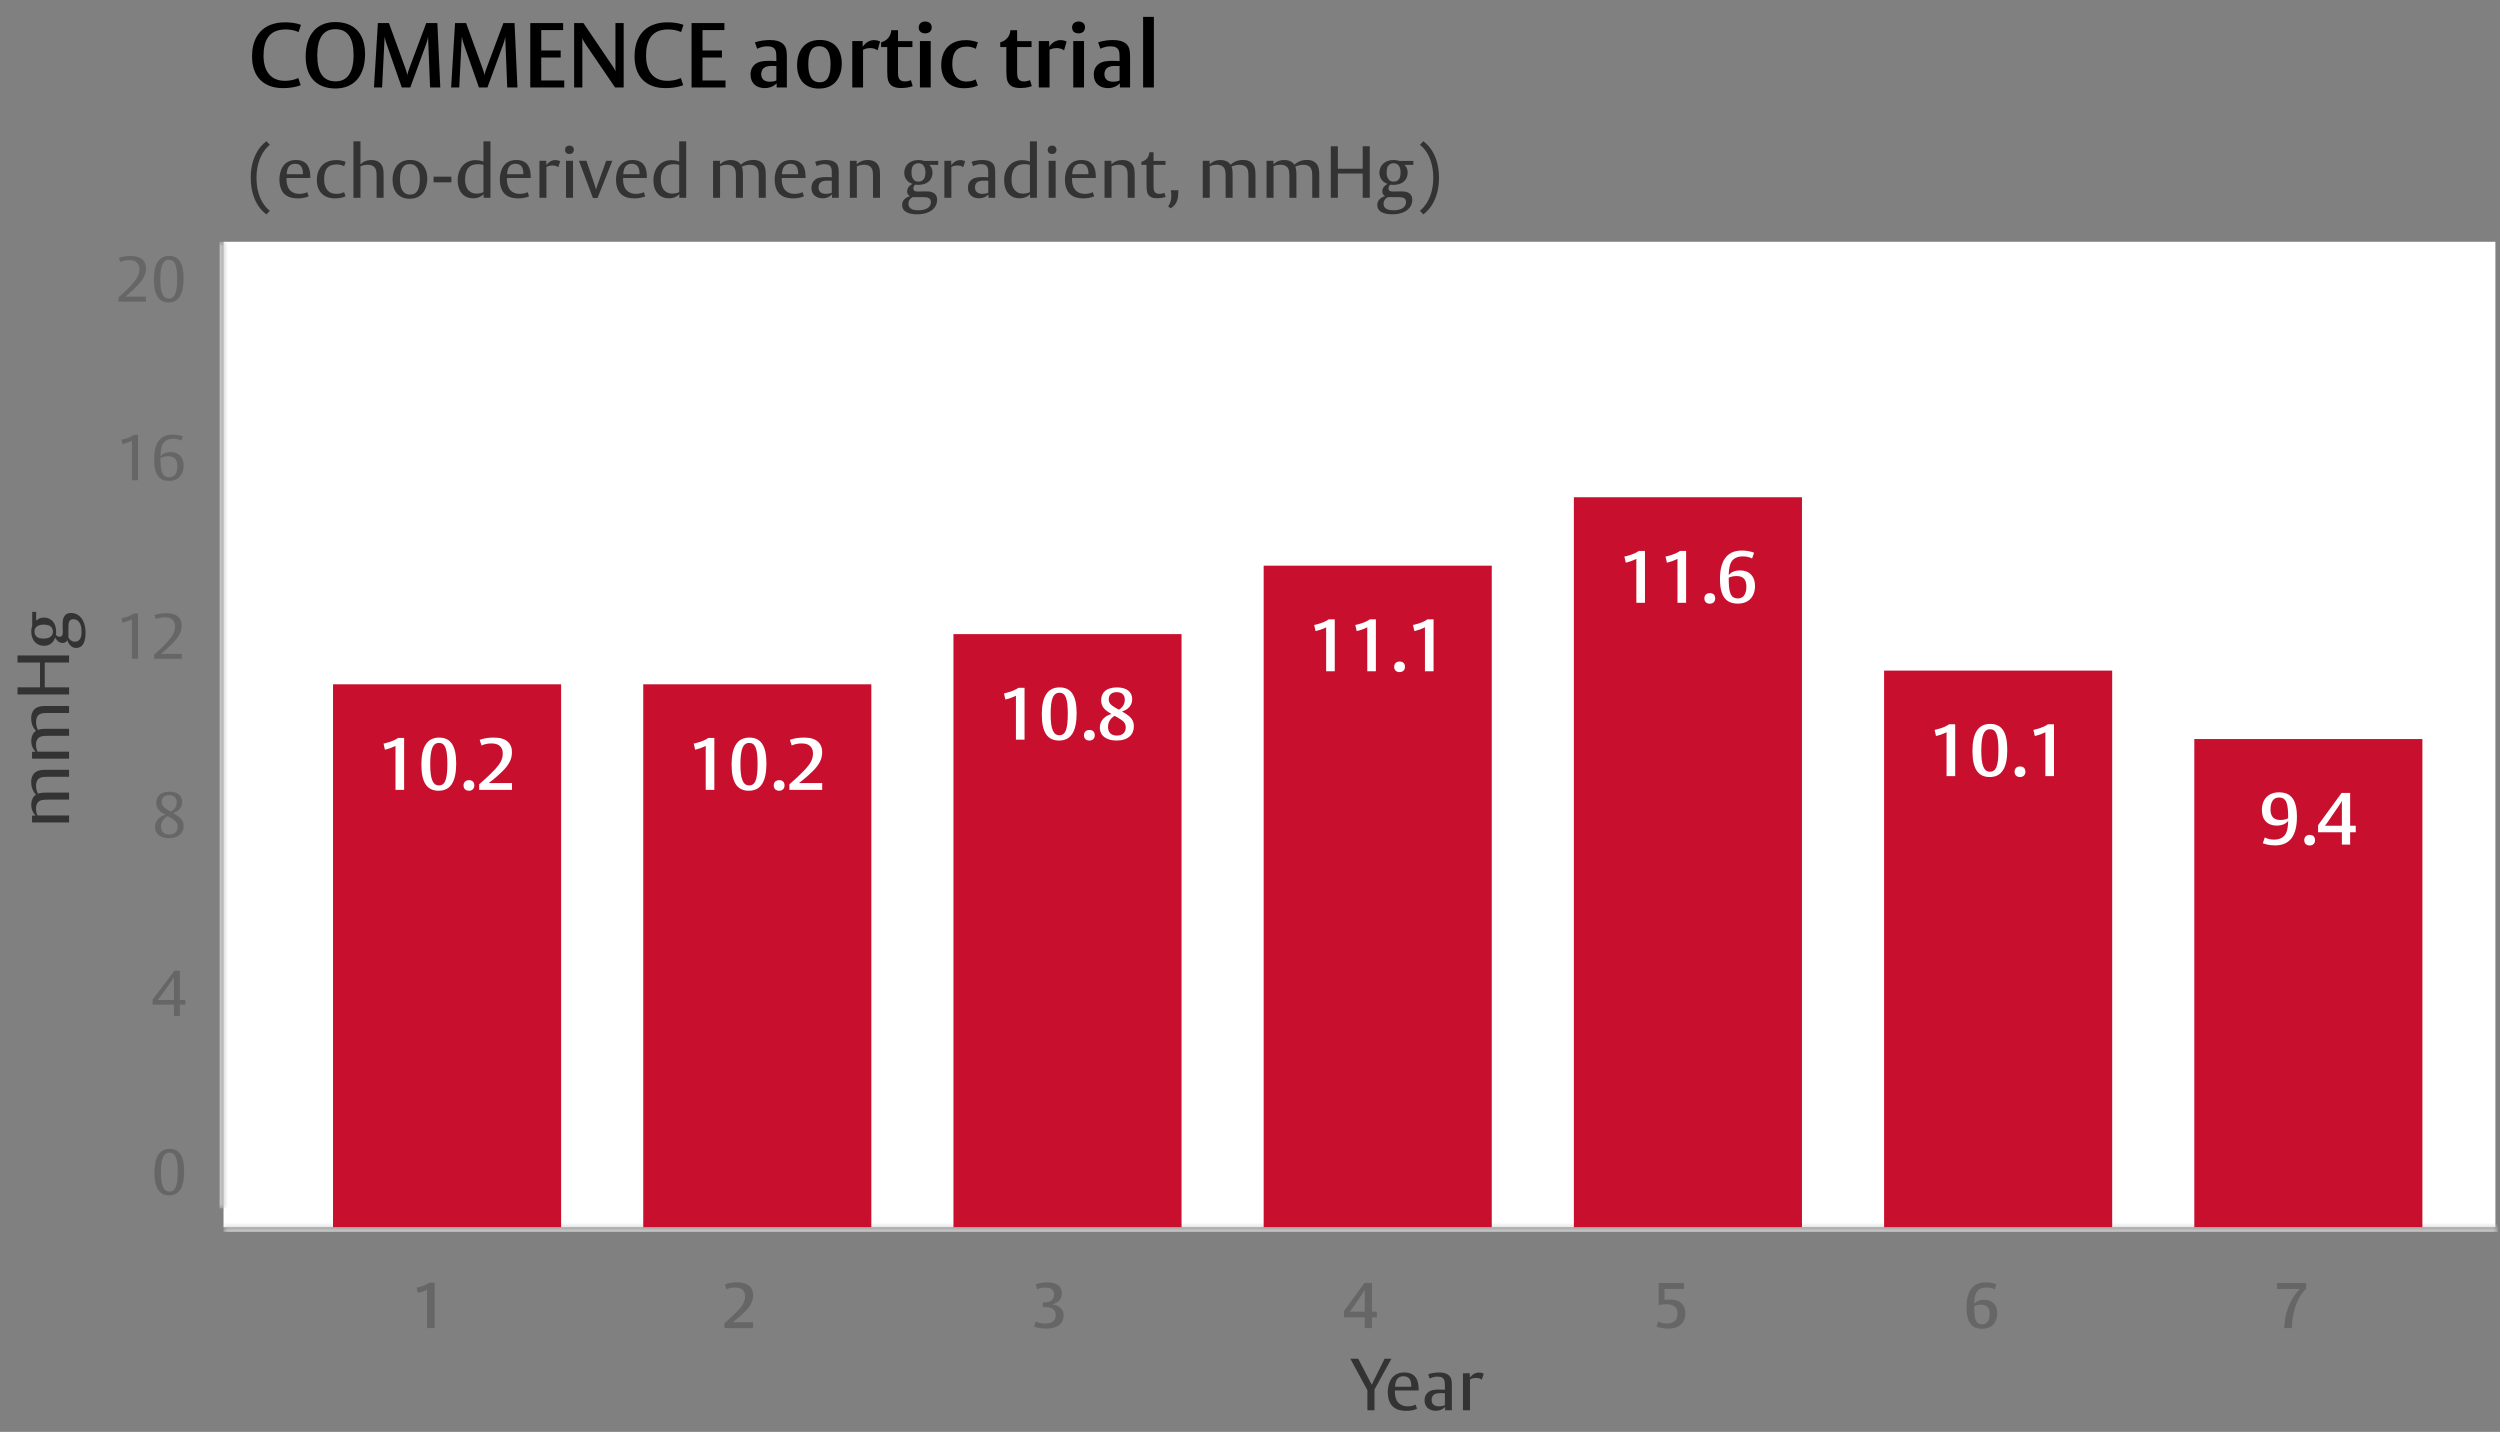 <svg width="543" height="311" viewBox="0 0 543 311" fill="none" xmlns="http://www.w3.org/2000/svg">
<rect x="0" y="0" width="543" height="311" fill="#808080" stroke="none"/>
<rect x="48.552" y="52.516" width="493.448" height="214.026" fill="white"/>
<path d="M302.22 295.12L298.542 301.794V306.312H297.004V301.969L293.294 295.12H295.006L297.939 300.764L300.73 295.12H302.22ZM308.132 302.016H302.964C302.964 302.032 302.964 302.238 302.964 302.238C302.964 305.076 304.771 305.456 305.754 305.456C306.864 305.456 307.466 305.076 307.466 305.076L307.783 305.98C307.783 305.98 306.975 306.439 305.421 306.439C303.725 306.439 301.426 305.9 301.426 302.302C301.426 300.859 301.997 298.1 304.993 298.1C306.325 298.1 307.117 298.576 307.593 299.337C307.989 299.971 308.132 300.827 308.132 301.762V301.889V302.016ZM306.531 301.192V301.001C306.531 299.638 305.992 298.925 304.834 298.925C303.994 298.925 303.423 299.321 303.17 300.145C303.011 300.653 303.011 301.16 303.011 301.192H306.531ZM315.341 306.312H313.882V305.567C313.882 305.567 313.184 306.423 311.853 306.423C310.362 306.423 309.411 305.536 309.411 304.156C309.411 303.332 309.728 302.714 310.283 302.317C310.87 301.889 311.694 301.81 312.661 301.81C313.216 301.81 313.834 301.858 313.834 301.858V301.271C313.834 300.78 313.834 300.225 313.739 299.908C313.549 299.21 312.978 299.004 312.217 299.004C311.219 299.004 310.553 299.448 310.553 299.448L310.204 298.497C310.204 298.497 311.092 298.1 312.614 298.1C314.786 298.1 315.119 299.258 315.23 299.622C315.372 300.098 315.341 301.334 315.341 301.651V306.312ZM313.834 305.203V302.603C313.834 302.603 313.644 302.587 312.931 302.587C312.344 302.587 311.884 302.65 311.567 302.841C311.076 303.126 310.949 303.617 310.949 304.061C310.949 305.139 311.758 305.456 312.566 305.456C313.359 305.456 313.834 305.203 313.834 305.203ZM322.273 298.37L321.845 299.67C321.608 299.495 321.259 299.289 320.593 299.289C319.832 299.289 319.277 299.606 319.277 299.606V306.312H317.755V298.275H319.245V299.226C319.245 299.226 319.975 298.116 321.18 298.116C321.75 298.116 322.052 298.275 322.273 298.37Z" fill="#333333"/>
<mask id="path-3-inside-1_76_14551" fill="white">
<path d="M24.771 52.516H48.698V262.464H24.771V52.516Z"/>
</mask>
<path d="M47.708 52.516V262.464H49.689V52.516H47.708Z" fill="#CCCCCC" mask="url(#path-3-inside-1_76_14551)"/>
<path d="M31.709 65.516H25.73V64.628C25.73 64.628 27.755 62.838 28.824 61.59C29.698 60.563 30.266 59.731 30.266 58.469C30.266 57.928 30.141 56.499 28.047 56.499C26.826 56.499 26.119 56.915 26.119 56.915L25.813 56.027C25.813 56.027 26.701 55.597 28.421 55.597C30.779 55.597 31.709 56.762 31.709 58.302C31.709 59.689 31.113 60.744 29.642 62.242C28.38 63.518 27.214 64.434 27.214 64.434H31.709V65.516ZM39.874 60.452C39.874 63.976 38.792 65.682 36.614 65.682C34.478 65.682 33.423 64.045 33.423 60.73C33.423 57.303 34.547 55.583 36.739 55.583C38.847 55.583 39.874 57.178 39.874 60.452ZM38.473 60.549C38.473 57.567 37.946 56.416 36.683 56.416C35.421 56.416 34.825 57.692 34.825 60.674C34.825 63.601 35.421 64.864 36.669 64.864C37.932 64.864 38.473 63.671 38.473 60.549Z" fill="#666666"/>
<path d="M29.975 104.305H28.643V95.733C28.643 95.733 28.241 95.941 27.631 96.162C27.214 96.315 26.618 96.468 26.618 96.468L26.396 95.511C26.396 95.511 26.673 95.483 27.561 95.192C28.491 94.886 29.073 94.456 29.073 94.456H29.975V104.305ZM39.888 101.115C39.888 103.126 38.723 104.458 36.739 104.458C34.7 104.458 33.479 103.251 33.479 99.797C33.479 96.593 34.547 94.387 37.502 94.387C38.889 94.387 39.708 94.789 39.708 94.789L39.388 95.705C39.388 95.705 38.75 95.289 37.627 95.289C36.087 95.289 35.352 96.107 35.074 97.203C34.852 98.077 34.866 99.117 34.866 99.117C34.866 99.117 35.449 98.188 37.072 98.188C38.82 98.188 39.888 99.284 39.888 101.115ZM38.528 101.24C38.528 99.825 37.89 99.09 36.489 99.09C35.477 99.09 34.866 99.464 34.866 99.464V99.547C34.866 102.086 35.088 103.667 36.767 103.667C38.528 103.667 38.528 101.628 38.528 101.24Z" fill="#666666"/>
<path d="M29.975 143.095H28.643V134.522C28.643 134.522 28.241 134.73 27.631 134.952C27.214 135.105 26.618 135.258 26.618 135.258L26.396 134.3C26.396 134.3 26.673 134.273 27.561 133.981C28.491 133.676 29.073 133.246 29.073 133.246H29.975V143.095ZM39.458 143.095H33.479V142.207C33.479 142.207 35.504 140.418 36.572 139.169C37.446 138.143 38.015 137.311 38.015 136.048C38.015 135.507 37.89 134.078 35.796 134.078C34.575 134.078 33.867 134.495 33.867 134.495L33.562 133.607C33.562 133.607 34.45 133.177 36.17 133.177C38.528 133.177 39.458 134.342 39.458 135.882C39.458 137.269 38.861 138.323 37.391 139.821C36.129 141.098 34.963 142.013 34.963 142.013H39.458V143.095Z" fill="#666666"/>
<path d="M39.875 179.43C39.875 180.886 38.848 182.051 36.698 182.051C35.033 182.051 33.674 181.275 33.674 179.61C33.674 178.667 34.159 177.945 34.756 177.515C35.339 177.099 35.935 176.974 35.935 176.974L35.533 176.738C34.451 176.1 33.938 175.435 33.938 174.366C33.938 173.035 34.784 171.953 36.823 171.953C38.515 171.953 39.569 172.785 39.569 174.172C39.569 174.963 39.251 175.615 38.64 176.073C38.196 176.406 37.6 176.586 37.6 176.586L38.155 176.933C39.348 177.668 39.875 178.278 39.875 179.43ZM38.39 174.242C38.39 173.187 37.641 172.716 36.767 172.716C35.935 172.716 35.13 173.076 35.13 174.172C35.13 174.894 35.491 175.324 36.351 175.851L37.1 176.308C37.1 176.308 37.53 176.045 37.849 175.698C38.196 175.324 38.39 174.88 38.39 174.242ZM38.585 179.568C38.585 178.792 38.182 178.292 37.239 177.737L36.421 177.252C36.421 177.252 35.824 177.571 35.45 178.084C35.172 178.459 34.978 178.916 34.978 179.568C34.978 180.664 35.699 181.275 36.781 181.275C37.697 181.275 38.585 180.845 38.585 179.568Z" fill="#666666"/>
<path d="M40.249 218.219H39.07V220.675H37.78V218.219H33.161V217.096L37.891 210.84H39.07V217.193H40.249V218.219ZM37.78 217.193V212.268C37.78 212.268 37.724 212.435 37.211 213.142L34.77 216.541C34.478 216.943 34.243 217.193 34.243 217.193H37.78Z" fill="#666666"/>
<path d="M39.999 254.401C39.999 257.925 38.917 259.631 36.74 259.631C34.603 259.631 33.549 257.994 33.549 254.679C33.549 251.252 34.673 249.532 36.864 249.532C38.973 249.532 39.999 251.127 39.999 254.401ZM38.599 254.498C38.599 251.516 38.071 250.364 36.809 250.364C35.547 250.364 34.95 251.641 34.95 254.623C34.95 257.55 35.547 258.812 36.795 258.812C38.057 258.812 38.599 257.619 38.599 254.498Z" fill="#666666"/>
<mask id="path-11-inside-2_76_14551" fill="white">
<path d="M48.552 266.541H542.512V291.468H48.552V266.541Z"/>
</mask>
<path d="M48.552 267.532H542.512V265.55H48.552V267.532Z" fill="#CCCCCC" mask="url(#path-11-inside-2_76_14551)"/>
<path d="M94.402 288.468H92.765V280.117C92.765 280.117 92.404 280.311 91.766 280.547C91.336 280.7 90.753 280.838 90.753 280.838L90.49 279.673C90.49 279.673 90.878 279.618 91.697 279.354C92.709 279.021 93.25 278.605 93.25 278.605H94.402V288.468Z" fill="#666666"/>
<path d="M163.573 288.468H157.345V287.413C157.345 287.413 159.287 285.749 160.355 284.57C161.326 283.502 161.826 282.697 161.826 281.546C161.826 280.977 161.673 279.645 159.661 279.645C158.51 279.645 157.789 280.047 157.789 280.047L157.442 278.979C157.442 278.979 158.357 278.535 160.189 278.535C162.547 278.535 163.573 279.687 163.573 281.296C163.573 282.614 163.046 283.71 161.59 285.111C160.313 286.345 159.148 287.178 159.148 287.178H163.573V288.468Z" fill="#666666"/>
<path d="M231.011 285.707C231.011 287.816 229.166 288.579 227.335 288.579C225.476 288.579 224.602 288.121 224.602 288.121L224.977 287.039C224.977 287.039 225.698 287.469 227.016 287.469C228.542 287.469 229.305 286.845 229.305 285.666C229.305 284.334 228.417 283.89 226.725 283.89H226.503V282.891C226.503 282.891 227.141 282.919 227.71 282.766C228.348 282.586 228.944 282.156 228.944 281.171C228.944 280.186 228.362 279.659 227.044 279.659C225.976 279.659 225.296 280.047 225.296 280.047L224.935 278.979C224.935 278.979 225.865 278.535 227.529 278.535C229.541 278.535 230.65 279.409 230.65 280.908C230.65 282.517 229.305 283.113 228.528 283.349C229.499 283.391 231.011 283.945 231.011 285.707Z" fill="#666666"/>
<path d="M299.059 286.123H297.991V288.468H296.423V286.123H291.901V284.778L296.368 278.646H297.991V284.889H299.059V286.123ZM296.423 284.889V280.158C296.423 280.158 296.368 280.339 295.855 281.088L293.663 284.278C293.455 284.584 293.191 284.889 293.191 284.889H296.423Z" fill="#666666"/>
<path d="M366.067 285.277C366.067 287.205 364.777 288.579 362.377 288.579C360.74 288.579 359.797 288.121 359.797 288.121L360.157 287.039C360.157 287.039 360.906 287.469 362.113 287.469C363.611 287.469 364.361 286.623 364.361 285.36C364.361 284.029 363.667 283.28 361.975 283.28C360.948 283.28 360.268 283.474 360.268 283.474V278.674H365.748V279.964H361.531V282.364C361.531 282.364 362.002 282.267 362.765 282.267C365.054 282.267 366.067 283.529 366.067 285.277Z" fill="#666666"/>
<path d="M433.796 285.249C433.796 287.303 432.589 288.62 430.536 288.62C428.358 288.62 427.137 287.358 427.137 283.945C427.137 280.672 428.316 278.535 431.285 278.535C432.755 278.535 433.615 278.952 433.615 278.952L433.241 280.047C433.241 280.047 432.603 279.645 431.493 279.645C430.009 279.645 429.246 280.353 428.982 281.518C428.802 282.295 428.802 283.21 428.802 283.21C428.802 283.21 429.371 282.309 430.938 282.309C432.714 282.309 433.796 283.418 433.796 285.249ZM432.159 285.388C432.159 284.07 431.576 283.377 430.272 283.377C429.343 283.377 428.802 283.696 428.802 283.696V283.793C428.802 286.29 429.038 287.635 430.536 287.635C432.076 287.635 432.159 285.929 432.159 285.388Z" fill="#666666"/>
<path d="M500.9 279.839C500.9 279.839 499.902 280.852 499.194 282.239C497.738 285.097 497.807 288.468 497.807 288.468H496.115C496.115 288.468 496.212 286.484 496.697 284.861C497.696 281.56 499.541 279.978 499.541 279.978H494.575V278.674H500.9V279.839Z" fill="#666666"/>
<rect width="49.543" height="117.912" transform="translate(72.333 148.629)" fill="#C8102E"/>
<path d="M87.774 171.556H85.904V162.012C85.904 162.012 85.491 162.234 84.762 162.503C84.271 162.678 83.605 162.836 83.605 162.836L83.304 161.504C83.304 161.504 83.748 161.441 84.683 161.14C85.84 160.759 86.459 160.284 86.459 160.284H87.774V171.556ZM99.086 165.817C99.086 169.843 97.833 171.746 95.265 171.746C92.728 171.746 91.523 169.923 91.523 166.07C91.523 162.139 92.808 160.204 95.392 160.204C97.897 160.204 99.086 161.996 99.086 165.817ZM97.167 165.896C97.167 162.582 96.66 161.362 95.344 161.362C94.028 161.362 93.442 162.678 93.442 166.007C93.442 169.273 94.028 170.589 95.328 170.589C96.644 170.589 97.167 169.368 97.167 165.896ZM103.025 170.589C103.025 171.318 102.549 171.746 101.852 171.746C101.154 171.746 100.679 171.318 100.679 170.604C100.679 169.859 101.17 169.447 101.883 169.447C102.581 169.447 103.025 169.875 103.025 170.589ZM111.199 171.556H104.08V170.351C104.08 170.351 106.3 168.448 107.52 167.101C108.63 165.88 109.201 164.961 109.201 163.645C109.201 162.995 109.027 161.473 106.728 161.473C105.412 161.473 104.587 161.932 104.587 161.932L104.191 160.712C104.191 160.712 105.238 160.204 107.33 160.204C110.025 160.204 111.199 161.52 111.199 163.359C111.199 164.865 110.596 166.118 108.931 167.719C107.473 169.13 106.141 170.081 106.141 170.081H111.199V171.556Z" fill="white"/>
<rect width="49.543" height="117.912" transform="translate(139.711 148.629)" fill="#C8102E"/>
<path d="M155.153 171.556H153.282V162.012C153.282 162.012 152.87 162.234 152.141 162.503C151.649 162.678 150.983 162.836 150.983 162.836L150.682 161.504C150.682 161.504 151.126 161.441 152.061 161.14C153.219 160.759 153.837 160.284 153.837 160.284H155.153V171.556ZM166.464 165.817C166.464 169.843 165.212 171.746 162.643 171.746C160.107 171.746 158.902 169.923 158.902 166.07C158.902 162.139 160.186 160.204 162.77 160.204C165.275 160.204 166.464 161.996 166.464 165.817ZM164.546 165.896C164.546 162.582 164.038 161.362 162.723 161.362C161.407 161.362 160.82 162.678 160.82 166.007C160.82 169.273 161.407 170.589 162.707 170.589C164.023 170.589 164.546 169.368 164.546 165.896ZM170.403 170.589C170.403 171.318 169.928 171.746 169.23 171.746C168.533 171.746 168.057 171.318 168.057 170.604C168.057 169.859 168.548 169.447 169.262 169.447C169.959 169.447 170.403 169.875 170.403 170.589ZM178.577 171.556H171.459V170.351C171.459 170.351 173.678 168.448 174.899 167.101C176.009 165.88 176.579 164.961 176.579 163.645C176.579 162.995 176.405 161.473 174.106 161.473C172.79 161.473 171.966 161.932 171.966 161.932L171.57 160.712C171.57 160.712 172.616 160.204 174.709 160.204C177.404 160.204 178.577 161.52 178.577 163.359C178.577 164.865 177.974 166.118 176.31 167.719C174.851 169.13 173.52 170.081 173.52 170.081H178.577V171.556Z" fill="white"/>
<rect width="49.543" height="128.812" transform="translate(207.09 137.729)" fill="#C8102E"/>
<path d="M222.531 160.656H220.66V151.112C220.66 151.112 220.248 151.334 219.519 151.604C219.028 151.778 218.362 151.937 218.362 151.937L218.06 150.605C218.06 150.605 218.504 150.542 219.44 150.24C220.597 149.86 221.215 149.384 221.215 149.384H222.531V160.656ZM233.842 154.917C233.842 158.944 232.59 160.846 230.022 160.846C227.485 160.846 226.28 159.023 226.28 155.171C226.28 151.239 227.564 149.305 230.149 149.305C232.653 149.305 233.842 151.096 233.842 154.917ZM231.924 154.996C231.924 151.683 231.417 150.462 230.101 150.462C228.785 150.462 228.199 151.778 228.199 155.107C228.199 158.373 228.785 159.689 230.085 159.689C231.401 159.689 231.924 158.468 231.924 154.996ZM237.782 159.689C237.782 160.418 237.306 160.846 236.609 160.846C235.911 160.846 235.435 160.418 235.435 159.705C235.435 158.96 235.927 158.548 236.64 158.548C237.338 158.548 237.782 158.976 237.782 159.689ZM246.272 157.755C246.272 159.546 245.036 160.846 242.515 160.846C240.438 160.846 238.885 159.911 238.885 158.025C238.885 156.931 239.455 156.154 240.121 155.678C240.771 155.218 241.437 155.092 241.437 155.092L240.961 154.806C239.772 154.093 239.17 153.3 239.17 152.095C239.17 150.478 240.248 149.305 242.594 149.305C244.703 149.305 245.908 150.256 245.908 151.857C245.908 152.761 245.511 153.475 244.861 153.966C244.354 154.346 243.704 154.521 243.704 154.521L244.322 154.901C245.638 155.71 246.272 156.439 246.272 157.755ZM244.307 151.953C244.307 150.843 243.561 150.335 242.563 150.335C241.643 150.335 240.819 150.748 240.819 151.873C240.819 152.618 241.168 153.078 242.119 153.633L243.022 154.156C243.022 154.156 243.466 153.887 243.783 153.49C244.116 153.094 244.307 152.618 244.307 151.953ZM244.513 157.977C244.513 157.168 244.116 156.645 243.086 156.043L242.103 155.472C242.103 155.472 241.516 155.789 241.12 156.36C240.85 156.756 240.66 157.232 240.66 157.914C240.66 159.134 241.421 159.768 242.579 159.768C243.609 159.768 244.513 159.277 244.513 157.977Z" fill="white"/>
<rect width="49.543" height="120.885" transform="translate(409.225 145.656)" fill="#C8102E"/>
<path d="M424.666 168.583H422.796V159.039C422.796 159.039 422.384 159.261 421.654 159.531C421.163 159.705 420.497 159.863 420.497 159.863L420.196 158.532C420.196 158.532 420.64 158.468 421.575 158.167C422.732 157.787 423.351 157.311 423.351 157.311H424.666V168.583ZM435.978 162.844C435.978 166.871 434.725 168.773 432.157 168.773C429.62 168.773 428.416 166.95 428.416 163.098C428.416 159.166 429.7 157.232 432.284 157.232C434.789 157.232 435.978 159.023 435.978 162.844ZM434.059 162.923C434.059 159.61 433.552 158.389 432.236 158.389C430.92 158.389 430.334 159.705 430.334 163.034C430.334 166.3 430.92 167.616 432.22 167.616C433.536 167.616 434.059 166.395 434.059 162.923ZM439.917 167.616C439.917 168.345 439.441 168.773 438.744 168.773C438.046 168.773 437.571 168.345 437.571 167.632C437.571 166.887 438.062 166.474 438.776 166.474C439.473 166.474 439.917 166.903 439.917 167.616ZM446.125 168.583H444.254V159.039C444.254 159.039 443.842 159.261 443.113 159.531C442.621 159.705 441.955 159.863 441.955 159.863L441.654 158.532C441.654 158.532 442.098 158.468 443.033 158.167C444.191 157.787 444.809 157.311 444.809 157.311H446.125V168.583Z" fill="white"/>
<rect width="49.543" height="106.022" transform="translate(476.603 160.519)" fill="#C8102E"/>
<path d="M498.89 177.437C498.89 181.211 497.558 183.62 494.165 183.62C492.818 183.62 491.898 183.319 491.486 183.145L491.914 181.892C492.326 182.146 493.151 182.368 493.896 182.368C495.592 182.368 496.496 181.559 496.797 180.164C496.987 179.324 496.987 178.294 496.987 178.294C496.987 178.294 496.321 179.324 494.53 179.324C492.501 179.324 491.28 178.056 491.28 175.963C491.28 173.617 492.659 172.095 495.005 172.095C497.494 172.095 498.89 173.537 498.89 177.437ZM496.987 177.723V177.628C496.987 174.774 496.718 173.22 495.005 173.22C493.246 173.22 493.151 175.17 493.151 175.789C493.151 177.295 493.816 178.103 495.307 178.103C496.369 178.103 496.987 177.723 496.987 177.723ZM502.829 182.479C502.829 183.208 502.353 183.636 501.656 183.636C500.958 183.636 500.483 183.208 500.483 182.495C500.483 181.75 500.974 181.337 501.687 181.337C502.385 181.337 502.829 181.766 502.829 182.479ZM511.668 180.767H510.448V183.446H508.656V180.767H503.488V179.229L508.593 172.222H510.448V179.356H511.668V180.767ZM508.656 179.356V173.95C508.656 173.95 508.593 174.156 508.006 175.012L505.501 178.658C505.263 179.007 504.962 179.356 504.962 179.356H508.656Z" fill="white"/>
<rect width="49.543" height="143.675" transform="translate(274.468 122.866)" fill="#C8102E"/>
<path d="M289.91 145.793H288.039V136.249C288.039 136.249 287.627 136.471 286.897 136.741C286.406 136.915 285.74 137.074 285.74 137.074L285.439 135.742C285.439 135.742 285.883 135.679 286.818 135.377C287.975 134.997 288.594 134.521 288.594 134.521H289.91V145.793ZM298.843 145.793H296.972V136.249C296.972 136.249 296.56 136.471 295.831 136.741C295.339 136.915 294.673 137.074 294.673 137.074L294.372 135.742C294.372 135.742 294.816 135.679 295.751 135.377C296.909 134.997 297.527 134.521 297.527 134.521H298.843V145.793ZM305.16 144.826C305.16 145.555 304.685 145.983 303.987 145.983C303.289 145.983 302.814 145.555 302.814 144.842C302.814 144.097 303.305 143.685 304.019 143.685C304.716 143.685 305.16 144.113 305.16 144.826ZM311.368 145.793H309.497V136.249C309.497 136.249 309.085 136.471 308.356 136.741C307.864 136.915 307.198 137.074 307.198 137.074L306.897 135.742C306.897 135.742 307.341 135.679 308.276 135.377C309.434 134.997 310.052 134.521 310.052 134.521H311.368V145.793Z" fill="white"/>
<rect width="49.543" height="158.537" transform="translate(341.846 108.004)" fill="#C8102E"/>
<path d="M357.288 130.93H355.417V121.386C355.417 121.386 355.005 121.608 354.276 121.878C353.784 122.052 353.119 122.211 353.119 122.211L352.817 120.879C352.817 120.879 353.261 120.816 354.197 120.515C355.354 120.134 355.972 119.658 355.972 119.658H357.288V130.93ZM366.221 130.93H364.351V121.386C364.351 121.386 363.938 121.608 363.209 121.878C362.718 122.052 362.052 122.211 362.052 122.211L361.751 120.879C361.751 120.879 362.194 120.816 363.13 120.515C364.287 120.134 364.905 119.658 364.905 119.658H366.221V130.93ZM372.539 129.963C372.539 130.693 372.063 131.121 371.365 131.121C370.668 131.121 370.192 130.693 370.192 129.979C370.192 129.234 370.684 128.822 371.397 128.822C372.095 128.822 372.539 129.25 372.539 129.963ZM381.188 127.252C381.188 129.599 379.809 131.105 377.462 131.105C374.973 131.105 373.578 129.662 373.578 125.762C373.578 122.021 374.926 119.579 378.318 119.579C379.999 119.579 380.982 120.055 380.982 120.055L380.554 121.307C380.554 121.307 379.824 120.847 378.556 120.847C376.86 120.847 375.988 121.656 375.687 122.988C375.48 123.876 375.48 124.922 375.48 124.922C375.48 124.922 376.13 123.891 377.922 123.891C379.951 123.891 381.188 125.16 381.188 127.252ZM379.317 127.411C379.317 125.905 378.651 125.112 377.161 125.112C376.099 125.112 375.48 125.477 375.48 125.477V125.588C375.48 128.441 375.75 129.979 377.462 129.979C379.222 129.979 379.317 128.029 379.317 127.411Z" fill="white"/>
<path d="M65.365 5.405L64.849 6.971C64.849 6.971 63.779 6.396 62.035 6.396C58.211 6.396 57.24 9.072 57.24 12.123C57.24 15.096 58.528 17.553 61.877 17.553C63.68 17.553 64.79 16.939 64.79 16.939L65.305 18.505C65.305 18.505 63.898 19.139 61.441 19.139C57.299 19.139 54.743 16.681 54.743 12.282C54.743 10.657 55.06 9.171 55.733 8.001C57.2 5.425 59.836 4.851 61.877 4.851C64.176 4.851 65.365 5.405 65.365 5.405ZM79.294 11.727C79.294 16.483 76.876 19.218 72.873 19.218C68.771 19.218 66.393 16.721 66.393 12.282C66.393 7.526 68.811 4.791 72.814 4.791C76.916 4.791 79.294 7.288 79.294 11.727ZM76.797 11.945C76.797 8.219 75.509 6.337 72.834 6.337C70.237 6.337 68.91 8.259 68.91 12.044C68.91 15.77 70.198 17.672 72.873 17.672C75.469 17.672 76.797 15.73 76.797 11.945ZM95.631 19H93.412L92.976 7.962C92.976 7.962 92.936 8.537 92.52 9.686L89.111 19H87.268L84.038 9.765C83.642 8.636 83.543 7.962 83.543 7.962L82.988 19H81.224L82.076 5.009H84.474L88.081 14.938C88.497 16.067 88.457 16.384 88.457 16.384C88.457 16.384 88.497 15.948 88.874 14.918L92.579 5.009H94.997L95.631 19ZM112.391 19H110.171L109.735 7.962C109.735 7.962 109.696 8.537 109.279 9.686L105.871 19H104.028L100.798 9.765C100.401 8.636 100.302 7.962 100.302 7.962L99.747 19H97.984L98.836 5.009H101.234L104.84 14.938C105.257 16.067 105.217 16.384 105.217 16.384C105.217 16.384 105.257 15.948 105.633 14.918L109.339 5.009H111.757L112.391 19ZM122.551 19H115.179V5.009H122.313V6.535H117.557V10.954H121.778V12.5H117.557V17.474H122.551V19ZM135.461 19H133.598L127.178 9.587C126.563 8.675 126.484 8.259 126.484 8.259V19H124.701V5.009H126.722L132.964 14.224C133.658 15.235 133.678 15.552 133.678 15.552V5.009H135.461V19ZM148.446 5.405L147.931 6.971C147.931 6.971 146.861 6.396 145.117 6.396C141.292 6.396 140.321 9.072 140.321 12.123C140.321 15.096 141.609 17.553 144.958 17.553C146.761 17.553 147.871 16.939 147.871 16.939L148.386 18.505C148.386 18.505 146.979 19.139 144.522 19.139C140.38 19.139 137.824 16.681 137.824 12.282C137.824 10.657 138.141 9.171 138.815 8.001C140.281 5.425 142.917 4.851 144.958 4.851C147.257 4.851 148.446 5.405 148.446 5.405ZM157.579 19H150.207V5.009H157.342V6.535H152.586V10.954H156.807V12.5H152.586V17.474H157.579V19ZM170.905 19H168.686V18.069C168.686 18.069 167.873 19.139 166.109 19.139C164.227 19.139 163.018 18.009 163.018 16.226C163.018 15.155 163.414 14.383 164.128 13.867C164.92 13.293 165.99 13.213 167.199 13.213C167.893 13.213 168.626 13.273 168.626 13.273V12.559C168.626 12.005 168.606 11.43 168.487 11.073C168.23 10.3 167.576 10.062 166.664 10.062C165.356 10.062 164.465 10.598 164.465 10.598L163.969 9.21C163.969 9.21 165.158 8.695 167.259 8.695C169.934 8.695 170.529 9.963 170.727 10.578C170.925 11.172 170.905 12.5 170.905 13.055V19ZM168.626 17.494V14.343C168.626 14.343 168.428 14.323 167.596 14.323C166.922 14.323 166.387 14.442 165.99 14.7C165.495 15.037 165.336 15.611 165.336 16.107C165.336 17.395 166.308 17.752 167.219 17.752C168.111 17.752 168.626 17.494 168.626 17.494ZM182.835 13.808C182.835 16.245 181.685 19.238 177.88 19.238C174.809 19.238 173.124 17.236 173.124 14.105C173.124 11.668 174.274 8.675 178.078 8.675C181.15 8.675 182.835 10.677 182.835 13.808ZM180.397 13.947C180.397 11.608 179.763 10.043 177.94 10.043C176.196 10.043 175.562 11.43 175.562 13.947C175.562 16.285 176.196 17.87 178.019 17.87C179.763 17.87 180.397 16.463 180.397 13.947ZM191.161 9.012L190.606 10.934C190.388 10.776 189.893 10.439 189.021 10.439C188.07 10.439 187.455 10.816 187.455 10.816V19H185.117V8.913H187.376V10.181C187.376 10.181 188.208 8.715 189.814 8.715C190.487 8.715 190.864 8.893 191.161 9.012ZM198.236 18.703C198.058 18.762 197.205 19.119 195.798 19.119C194.273 19.119 193.321 18.723 192.905 17.494C192.747 17.018 192.707 16.166 192.707 15.453V10.221H191.379V9.19L191.617 9.111C192.707 8.755 193.44 7.863 193.559 6.753L193.579 6.555H195.045V8.933H198.176V10.221H195.045V15.75C195.045 16.8 195.224 17.692 196.571 17.692C197.305 17.692 197.84 17.395 197.84 17.395L198.236 18.703ZM202.364 5.921C202.364 6.753 201.809 7.248 200.937 7.248C200.124 7.248 199.549 6.773 199.549 6C199.549 5.168 200.104 4.672 200.976 4.672C201.789 4.672 202.364 5.148 202.364 5.921ZM202.146 19H199.807V8.913H202.146V19ZM212.403 9.21L211.928 10.617C211.928 10.617 211.234 10.122 209.986 10.122C207.885 10.122 206.835 11.271 206.835 13.947C206.835 15.909 207.667 17.712 209.966 17.712C211.016 17.712 211.71 17.355 211.908 17.236L212.384 18.564C212.384 18.564 211.432 19.159 209.332 19.159C206.141 19.159 204.437 17.137 204.437 14.145C204.437 12.936 204.675 11.846 205.249 10.934C206.002 9.726 207.39 8.715 209.768 8.715C211.373 8.715 212.403 9.21 212.403 9.21ZM224.111 18.703C223.932 18.762 223.08 19.119 221.673 19.119C220.147 19.119 219.196 18.723 218.78 17.494C218.621 17.018 218.582 16.166 218.582 15.453V10.221H217.254V9.19L217.492 9.111C218.582 8.755 219.315 7.863 219.434 6.753L219.454 6.555H220.92V8.933H224.051V10.221H220.92V15.75C220.92 16.8 221.098 17.692 222.446 17.692C223.179 17.692 223.714 17.395 223.714 17.395L224.111 18.703ZM231.666 9.012L231.112 10.934C230.894 10.776 230.398 10.439 229.526 10.439C228.575 10.439 227.961 10.816 227.961 10.816V19H225.622V8.913H227.881V10.181C227.881 10.181 228.714 8.715 230.319 8.715C230.993 8.715 231.369 8.893 231.666 9.012ZM235.67 5.921C235.67 6.753 235.115 7.248 234.243 7.248C233.43 7.248 232.855 6.773 232.855 6C232.855 5.168 233.41 4.672 234.282 4.672C235.095 4.672 235.67 5.148 235.67 5.921ZM235.452 19H233.113V8.913H235.452V19ZM245.452 19H243.232V18.069C243.232 18.069 242.42 19.139 240.656 19.139C238.773 19.139 237.565 18.009 237.565 16.226C237.565 15.155 237.961 14.383 238.674 13.867C239.467 13.293 240.537 13.213 241.746 13.213C242.44 13.213 243.173 13.273 243.173 13.273V12.559C243.173 12.005 243.153 11.43 243.034 11.073C242.776 10.3 242.122 10.062 241.211 10.062C239.903 10.062 239.011 10.598 239.011 10.598L238.516 9.21C238.516 9.21 239.705 8.695 241.805 8.695C244.481 8.695 245.075 9.963 245.273 10.578C245.472 11.172 245.452 12.5 245.452 13.055V19ZM243.173 17.494V14.343C243.173 14.343 242.975 14.323 242.142 14.323C241.469 14.323 240.933 14.442 240.537 14.7C240.042 15.037 239.883 15.611 239.883 16.107C239.883 17.395 240.854 17.752 241.766 17.752C242.658 17.752 243.173 17.494 243.173 17.494ZM250.624 19H248.285V3.662H250.624V19Z" fill="black"/>
<path d="M58.613 45.77L57.883 46.562C57.883 46.562 54.459 44.517 54.459 38.604C54.459 32.769 57.883 30.677 57.883 30.677L58.613 31.469C58.613 31.469 55.711 33.419 55.711 38.635C55.711 43.931 58.613 45.77 58.613 45.77ZM67.395 38.667H62.227C62.227 38.683 62.227 38.889 62.227 38.889C62.227 41.727 64.034 42.107 65.017 42.107C66.126 42.107 66.729 41.727 66.729 41.727L67.046 42.63C67.046 42.63 66.237 43.09 64.684 43.09C62.987 43.09 60.689 42.551 60.689 38.952C60.689 37.51 61.259 34.751 64.256 34.751C65.588 34.751 66.38 35.227 66.856 35.988C67.252 36.622 67.395 37.478 67.395 38.413V38.54V38.667ZM65.794 37.843V37.652C65.794 36.289 65.254 35.575 64.097 35.575C63.257 35.575 62.686 35.972 62.433 36.796C62.274 37.304 62.274 37.811 62.274 37.843H65.794ZM75.079 35.163L74.746 36.13C74.746 36.13 74.191 35.718 73.113 35.718C71.401 35.718 70.402 36.559 70.402 38.952C70.402 40.807 71.242 42.107 73.082 42.107C74.096 42.107 74.667 41.758 74.73 41.727L75.047 42.63C75.047 42.63 74.334 43.09 72.717 43.09C70.291 43.09 68.817 41.568 68.817 39.095C68.817 38.128 69.023 37.304 69.451 36.59C70.006 35.655 71.084 34.767 73.066 34.767C74.286 34.767 75.079 35.163 75.079 35.163ZM83.319 42.963H81.797V38.73C81.797 38.128 81.797 37.636 81.733 37.224C81.559 36.162 80.83 35.782 79.815 35.782C78.943 35.782 78.293 36.13 78.293 36.13V42.963H76.771V30.693H78.293V35.718C78.293 35.718 79.022 34.751 80.671 34.751C82.336 34.751 83.002 35.75 83.192 36.559C83.319 37.129 83.319 37.779 83.319 38.144V42.963ZM92.805 38.857C92.805 40.506 92.092 43.169 88.953 43.169C86.591 43.169 85.259 41.505 85.259 39.047C85.259 37.399 85.972 34.735 89.111 34.735C91.474 34.735 92.805 36.4 92.805 38.857ZM91.188 38.937C91.188 37.082 90.617 35.639 88.984 35.639C87.463 35.639 86.876 36.891 86.876 38.952C86.876 40.807 87.447 42.266 89.08 42.266C90.602 42.266 91.188 40.998 91.188 38.937ZM98.041 39.602H94.173V38.366H98.041V39.602ZM106.528 42.963H105.038V42.139C105.038 42.139 104.388 43.074 102.771 43.074C100.868 43.074 99.41 41.774 99.41 39.127C99.41 36.447 101.106 34.783 103.262 34.783C104.467 34.783 105.006 35.116 105.006 35.116V30.693H106.528V42.963ZM105.006 41.727V35.813C105.006 35.813 104.53 35.655 103.833 35.655C101.93 35.655 101.011 36.78 101.011 39C101.011 40.855 101.899 42.06 103.516 42.06C104.419 42.06 105.006 41.727 105.006 41.727ZM115.266 38.667H110.097C110.097 38.683 110.097 38.889 110.097 38.889C110.097 41.727 111.905 42.107 112.888 42.107C113.997 42.107 114.6 41.727 114.6 41.727L114.917 42.63C114.917 42.63 114.108 43.09 112.555 43.09C110.858 43.09 108.56 42.551 108.56 38.952C108.56 37.51 109.13 34.751 112.127 34.751C113.458 34.751 114.251 35.227 114.727 35.988C115.123 36.622 115.266 37.478 115.266 38.413V38.54V38.667ZM113.664 37.843V37.652C113.664 36.289 113.125 35.575 111.968 35.575C111.128 35.575 110.557 35.972 110.303 36.796C110.145 37.304 110.145 37.811 110.145 37.843H113.664ZM121.682 35.021L121.254 36.321C121.016 36.146 120.667 35.94 120.001 35.94C119.24 35.94 118.685 36.257 118.685 36.257V42.963H117.163V34.925H118.654V35.877C118.654 35.877 119.383 34.767 120.588 34.767C121.158 34.767 121.46 34.925 121.682 35.021ZM124.636 32.516C124.636 33.102 124.255 33.451 123.669 33.451C123.114 33.451 122.733 33.102 122.733 32.563C122.733 31.977 123.114 31.628 123.7 31.628C124.255 31.628 124.636 31.977 124.636 32.516ZM124.461 42.963H122.939V34.925H124.461V42.963ZM133.004 34.925L129.786 43.011H128.787L125.743 34.925H127.376L129.168 40.173C129.39 40.839 129.453 41.204 129.453 41.204C129.453 41.204 129.5 40.95 129.77 40.189L131.657 34.925H133.004ZM140.502 38.667H135.333C135.333 38.683 135.333 38.889 135.333 38.889C135.333 41.727 137.141 42.107 138.124 42.107C139.233 42.107 139.836 41.727 139.836 41.727L140.153 42.63C140.153 42.63 139.344 43.09 137.791 43.09C136.094 43.09 133.795 42.551 133.795 38.952C133.795 37.51 134.366 34.751 137.363 34.751C138.694 34.751 139.487 35.227 139.963 35.988C140.359 36.622 140.502 37.478 140.502 38.413V38.54V38.667ZM138.9 37.843V37.652C138.9 36.289 138.361 35.575 137.204 35.575C136.364 35.575 135.793 35.972 135.539 36.796C135.381 37.304 135.381 37.811 135.381 37.843H138.9ZM149.042 42.963H147.552V42.139C147.552 42.139 146.902 43.074 145.285 43.074C143.382 43.074 141.924 41.774 141.924 39.127C141.924 36.447 143.62 34.783 145.776 34.783C146.981 34.783 147.52 35.116 147.52 35.116V30.693H149.042V42.963ZM147.52 41.727V35.813C147.52 35.813 147.044 35.655 146.347 35.655C144.444 35.655 143.525 36.78 143.525 39C143.525 40.855 144.413 42.06 146.03 42.06C146.933 42.06 147.52 41.727 147.52 41.727ZM166.324 42.963H164.802V38.651C164.802 38.096 164.802 37.7 164.739 37.24C164.565 36.035 163.661 35.797 162.805 35.797C161.822 35.797 161.124 36.21 161.124 36.21C161.124 36.21 161.204 36.4 161.267 36.701C161.378 37.224 161.362 38.033 161.362 38.413V42.963H159.84V38.651C159.84 38.096 159.84 37.716 159.777 37.256C159.634 36.289 159.032 35.782 157.89 35.782C156.971 35.782 156.4 36.13 156.4 36.13V42.963H154.878V34.925H156.368V35.718C156.368 35.718 157.145 34.751 158.683 34.751C160.443 34.751 160.918 35.797 160.918 35.797C160.918 35.797 161.806 34.735 163.629 34.735C164.422 34.735 165.833 34.957 166.197 36.559C166.324 37.129 166.324 37.716 166.324 38.08V42.963ZM174.965 38.667H169.797C169.797 38.683 169.797 38.889 169.797 38.889C169.797 41.727 171.604 42.107 172.587 42.107C173.697 42.107 174.299 41.727 174.299 41.727L174.616 42.63C174.616 42.63 173.808 43.09 172.254 43.09C170.558 43.09 168.259 42.551 168.259 38.952C168.259 37.51 168.83 34.751 171.826 34.751C173.158 34.751 173.95 35.227 174.426 35.988C174.822 36.622 174.965 37.478 174.965 38.413V38.54V38.667ZM173.364 37.843V37.652C173.364 36.289 172.825 35.575 171.667 35.575C170.827 35.575 170.256 35.972 170.003 36.796C169.844 37.304 169.844 37.811 169.844 37.843H173.364ZM182.174 42.963H180.715V42.218C180.715 42.218 180.017 43.074 178.686 43.074C177.195 43.074 176.244 42.187 176.244 40.807C176.244 39.983 176.561 39.365 177.116 38.968C177.703 38.54 178.527 38.461 179.494 38.461C180.049 38.461 180.667 38.508 180.667 38.508V37.922C180.667 37.43 180.667 36.876 180.572 36.559C180.382 35.861 179.811 35.655 179.05 35.655C178.052 35.655 177.386 36.099 177.386 36.099L177.037 35.148C177.037 35.148 177.925 34.751 179.447 34.751C181.619 34.751 181.952 35.908 182.063 36.273C182.205 36.749 182.174 37.985 182.174 38.302V42.963ZM180.667 41.854V39.254C180.667 39.254 180.477 39.238 179.764 39.238C179.177 39.238 178.717 39.301 178.4 39.491C177.909 39.777 177.782 40.268 177.782 40.712C177.782 41.79 178.591 42.107 179.399 42.107C180.192 42.107 180.667 41.854 180.667 41.854ZM191.136 42.963H189.614V38.73C189.614 38.128 189.614 37.636 189.55 37.224C189.376 36.162 188.647 35.782 187.632 35.782C186.76 35.782 186.11 36.13 186.11 36.13V42.963H184.588V34.925H186.078V35.718C186.078 35.718 186.824 34.751 188.488 34.751C190.169 34.751 190.819 35.75 191.009 36.559C191.136 37.129 191.136 37.779 191.136 38.144V42.963ZM203.777 35.813H201.843C201.843 35.813 202.541 36.368 202.541 37.51C202.541 38.984 201.494 40.157 199.449 40.157C199.021 40.157 198.768 40.11 198.768 40.11C198.768 40.11 198.371 40.443 198.371 40.886C198.371 41.584 198.958 41.6 199.465 41.6C200.036 41.6 200.353 41.568 200.987 41.568C201.669 41.568 203.54 41.505 203.54 43.423C203.54 44.438 203.001 45.452 201.764 46.039C201.098 46.356 200.258 46.546 199.212 46.546C197.547 46.546 195.946 46.102 195.946 44.501C195.946 42.995 197.642 42.599 197.642 42.599C197.642 42.599 197.024 42.329 197.024 41.568C197.024 40.427 198.213 39.935 198.213 39.935C198.213 39.935 196.405 39.523 196.405 37.51C196.405 36.004 197.515 34.751 199.513 34.751C200.179 34.751 200.749 34.957 200.749 34.957H203.777V35.813ZM201.003 37.446C201.003 36.368 200.575 35.449 199.481 35.449C199.18 35.449 198.879 35.544 198.688 35.671C198.07 36.051 197.975 36.78 197.975 37.462C197.975 38.54 198.403 39.46 199.497 39.46C199.798 39.46 200.083 39.38 200.274 39.254C200.892 38.873 201.003 38.128 201.003 37.446ZM202.192 43.883C202.192 42.741 201.035 42.821 199.941 42.821H198.244C198.244 42.821 197.309 43.217 197.309 44.2C197.309 45.579 198.672 45.674 199.529 45.674C201.225 45.674 202.192 44.977 202.192 43.883ZM209.636 35.021L209.208 36.321C208.97 36.146 208.621 35.94 207.955 35.94C207.194 35.94 206.64 36.257 206.64 36.257V42.963H205.118V34.925H206.608V35.877C206.608 35.877 207.337 34.767 208.542 34.767C209.113 34.767 209.414 34.925 209.636 35.021ZM216.157 42.963H214.698V42.218C214.698 42.218 214.001 43.074 212.669 43.074C211.179 43.074 210.228 42.187 210.228 40.807C210.228 39.983 210.545 39.365 211.1 38.968C211.686 38.54 212.511 38.461 213.478 38.461C214.033 38.461 214.651 38.508 214.651 38.508V37.922C214.651 37.43 214.651 36.876 214.556 36.559C214.365 35.861 213.795 35.655 213.034 35.655C212.035 35.655 211.369 36.099 211.369 36.099L211.02 35.148C211.02 35.148 211.908 34.751 213.43 34.751C215.602 34.751 215.935 35.908 216.046 36.273C216.189 36.749 216.157 37.985 216.157 38.302V42.963ZM214.651 41.854V39.254C214.651 39.254 214.461 39.238 213.747 39.238C213.161 39.238 212.701 39.301 212.384 39.491C211.892 39.777 211.765 40.268 211.765 40.712C211.765 41.79 212.574 42.107 213.383 42.107C214.175 42.107 214.651 41.854 214.651 41.854ZM225.214 42.963H223.724V42.139C223.724 42.139 223.074 43.074 221.457 43.074C219.554 43.074 218.096 41.774 218.096 39.127C218.096 36.447 219.792 34.783 221.948 34.783C223.153 34.783 223.692 35.116 223.692 35.116V30.693H225.214V42.963ZM223.692 41.727V35.813C223.692 35.813 223.217 35.655 222.519 35.655C220.617 35.655 219.697 36.78 219.697 39C219.697 40.855 220.585 42.06 222.202 42.06C223.106 42.06 223.692 41.727 223.692 41.727ZM229.465 32.516C229.465 33.102 229.085 33.451 228.498 33.451C227.943 33.451 227.563 33.102 227.563 32.563C227.563 31.977 227.943 31.628 228.53 31.628C229.085 31.628 229.465 31.977 229.465 32.516ZM229.291 42.963H227.769V34.925H229.291V42.963ZM238.008 38.667H232.84C232.84 38.683 232.84 38.889 232.84 38.889C232.84 41.727 234.647 42.107 235.63 42.107C236.74 42.107 237.343 41.727 237.343 41.727L237.66 42.63C237.66 42.63 236.851 43.09 235.297 43.09C233.601 43.09 231.302 42.551 231.302 38.952C231.302 37.51 231.873 34.751 234.869 34.751C236.201 34.751 236.994 35.227 237.469 35.988C237.866 36.622 238.008 37.478 238.008 38.413V38.54V38.667ZM236.407 37.843V37.652C236.407 36.289 235.868 35.575 234.711 35.575C233.871 35.575 233.3 35.972 233.046 36.796C232.888 37.304 232.888 37.811 232.888 37.843H236.407ZM246.454 42.963H244.932V38.73C244.932 38.128 244.932 37.636 244.868 37.224C244.694 36.162 243.965 35.782 242.95 35.782C242.078 35.782 241.428 36.13 241.428 36.13V42.963H239.906V34.925H241.396V35.718C241.396 35.718 242.141 34.751 243.806 34.751C245.487 34.751 246.137 35.75 246.327 36.559C246.454 37.129 246.454 37.779 246.454 38.144V42.963ZM253.182 42.757C253.135 42.773 252.501 43.059 251.327 43.059C250.202 43.059 249.488 42.757 249.171 41.79C249.045 41.41 249.029 40.665 249.029 40.141V35.813H247.903V35.179L248.062 35.116C248.949 34.767 249.52 34.196 249.615 33.229L249.631 33.071H250.551V34.957H253.151V35.813H250.551V40.506C250.551 41.378 250.709 42.107 251.835 42.107C252.469 42.107 252.897 41.87 252.897 41.87L253.182 42.757ZM255.932 41.378C255.932 42.741 255.789 43.281 255.583 43.788C255.171 44.771 254.251 45.246 254.251 45.246L253.728 44.818C253.728 44.818 254.41 44.026 254.41 42.567C254.41 41.743 254.267 41.33 254.267 41.33H255.932V41.378ZM272.687 42.963H271.165V38.651C271.165 38.096 271.165 37.7 271.101 37.24C270.927 36.035 270.023 35.797 269.167 35.797C268.184 35.797 267.487 36.21 267.487 36.21C267.487 36.21 267.566 36.4 267.629 36.701C267.74 37.224 267.725 38.033 267.725 38.413V42.963H266.203V38.651C266.203 38.096 266.203 37.716 266.139 37.256C265.997 36.289 265.394 35.782 264.253 35.782C263.333 35.782 262.762 36.13 262.762 36.13V42.963H261.24V34.925H262.731V35.718C262.731 35.718 263.508 34.751 265.045 34.751C266.805 34.751 267.281 35.797 267.281 35.797C267.281 35.797 268.169 34.735 269.992 34.735C270.784 34.735 272.195 34.957 272.56 36.559C272.687 37.129 272.687 37.716 272.687 38.08V42.963ZM286.543 42.963H285.021V38.651C285.021 38.096 285.021 37.7 284.958 37.24C284.784 36.035 283.88 35.797 283.024 35.797C282.041 35.797 281.343 36.21 281.343 36.21C281.343 36.21 281.423 36.4 281.486 36.701C281.597 37.224 281.581 38.033 281.581 38.413V42.963H280.059V38.651C280.059 38.096 280.059 37.716 279.996 37.256C279.853 36.289 279.251 35.782 278.109 35.782C277.19 35.782 276.619 36.13 276.619 36.13V42.963H275.097V34.925H276.587V35.718C276.587 35.718 277.364 34.751 278.902 34.751C280.662 34.751 281.137 35.797 281.137 35.797C281.137 35.797 282.025 34.735 283.848 34.735C284.641 34.735 286.052 34.957 286.417 36.559C286.543 37.129 286.543 37.716 286.543 38.08V42.963ZM297.515 42.963H295.977V37.684H290.586V42.963H289.049V31.771H290.586V36.654H295.977V31.771H297.515V42.963ZM306.982 35.813H305.047C305.047 35.813 305.745 36.368 305.745 37.51C305.745 38.984 304.699 40.157 302.654 40.157C302.225 40.157 301.972 40.11 301.972 40.11C301.972 40.11 301.575 40.443 301.575 40.886C301.575 41.584 302.162 41.6 302.669 41.6C303.24 41.6 303.557 41.568 304.191 41.568C304.873 41.568 306.744 41.505 306.744 43.423C306.744 44.438 306.205 45.452 304.968 46.039C304.302 46.356 303.462 46.546 302.416 46.546C300.751 46.546 299.15 46.102 299.15 44.501C299.15 42.995 300.846 42.599 300.846 42.599C300.846 42.599 300.228 42.329 300.228 41.568C300.228 40.427 301.417 39.935 301.417 39.935C301.417 39.935 299.61 39.523 299.61 37.51C299.61 36.004 300.719 34.751 302.717 34.751C303.383 34.751 303.954 34.957 303.954 34.957H306.982V35.813ZM304.207 37.446C304.207 36.368 303.779 35.449 302.685 35.449C302.384 35.449 302.083 35.544 301.893 35.671C301.274 36.051 301.179 36.78 301.179 37.462C301.179 38.54 301.607 39.46 302.701 39.46C303.002 39.46 303.288 39.38 303.478 39.254C304.096 38.873 304.207 38.128 304.207 37.446ZM305.396 43.883C305.396 42.741 304.239 42.821 303.145 42.821H301.449C301.449 42.821 300.513 43.217 300.513 44.2C300.513 45.579 301.877 45.674 302.733 45.674C304.429 45.674 305.396 44.977 305.396 43.883ZM312.555 38.635C312.555 44.469 309.13 46.562 309.13 46.562L308.401 45.77C308.401 45.77 311.302 43.819 311.302 38.604C311.302 33.308 308.401 31.469 308.401 31.469L309.13 30.677C309.13 30.677 312.555 32.722 312.555 38.635Z" fill="#333333"/>
<path d="M15 167.194L15 168.716L10.688 168.716C10.133 168.716 9.737 168.716 9.277 168.779C8.072 168.954 7.834 169.858 7.834 170.714C7.834 171.697 8.246 172.394 8.246 172.394C8.246 172.394 8.437 172.315 8.738 172.251C9.261 172.14 10.069 172.156 10.45 172.156L15 172.156L15 173.678L10.688 173.678C10.133 173.678 9.752 173.678 9.293 173.742C8.326 173.884 7.818 174.487 7.818 175.628C7.818 176.548 8.167 177.119 8.167 177.119L15 177.119L15 178.64L6.962 178.64L6.962 177.15L7.755 177.15C7.755 177.15 6.788 176.373 6.788 174.836C6.788 173.076 7.834 172.6 7.834 172.6C7.834 172.6 6.772 171.712 6.772 169.889C6.772 169.097 6.994 167.686 8.595 167.321C9.166 167.194 9.752 167.194 10.117 167.194L15 167.194ZM15 153.338L15 154.859L10.688 154.859C10.133 154.859 9.737 154.859 9.277 154.923C8.072 155.097 7.834 156.001 7.834 156.857C7.834 157.84 8.246 158.538 8.246 158.538C8.246 158.538 8.437 158.458 8.738 158.395C9.261 158.284 10.069 158.3 10.45 158.3L15 158.3L15 159.822L10.688 159.822C10.133 159.822 9.752 159.822 9.293 159.885C8.326 160.028 7.818 160.63 7.818 161.772C7.818 162.691 8.167 163.262 8.167 163.262L15 163.262L15 164.784L6.962 164.784L6.962 163.294L7.755 163.294C7.755 163.294 6.788 162.517 6.788 160.979C6.788 159.219 7.834 158.744 7.834 158.744C7.834 158.744 6.772 157.856 6.772 156.033C6.772 155.24 6.994 153.829 8.595 153.464C9.166 153.338 9.752 153.338 10.117 153.338L15 153.338ZM15 142.366L15 143.904L9.721 143.904L9.721 149.294L15 149.294L15 150.832L3.807 150.832L3.807 149.294L8.69 149.294L8.69 143.904L3.807 143.904L3.807 142.366L15 142.366ZM7.85 132.899L7.85 134.833C7.85 134.833 8.405 134.136 9.546 134.136C11.021 134.136 12.194 135.182 12.194 137.227C12.194 137.655 12.146 137.909 12.146 137.909C12.146 137.909 12.479 138.305 12.923 138.305C13.621 138.305 13.637 137.719 13.637 137.212C13.637 136.641 13.605 136.324 13.605 135.69C13.605 135.008 13.541 133.137 15.46 133.137C16.474 133.137 17.489 133.676 18.076 134.913C18.393 135.579 18.583 136.419 18.583 137.465C18.583 139.13 18.139 140.731 16.538 140.731C15.032 140.731 14.635 139.035 14.635 139.035C14.635 139.035 14.366 139.653 13.605 139.653C12.463 139.653 11.972 138.464 11.972 138.464C11.972 138.464 11.56 140.271 9.546 140.271C8.04 140.271 6.788 139.162 6.788 137.164C6.788 136.498 6.994 135.927 6.994 135.927L6.994 132.899L7.85 132.899ZM9.483 135.674C8.405 135.674 7.485 136.102 7.485 137.196C7.485 137.497 7.58 137.798 7.707 137.988C8.088 138.607 8.817 138.702 9.499 138.702C10.577 138.702 11.496 138.274 11.496 137.18C11.496 136.879 11.417 136.593 11.29 136.403C10.91 135.785 10.165 135.674 9.483 135.674ZM15.919 134.485C14.778 134.485 14.857 135.642 14.857 136.736L14.857 138.432C14.857 138.432 15.254 139.368 16.237 139.368C17.616 139.368 17.711 138.004 17.711 137.148C17.711 135.452 17.013 134.485 15.919 134.485Z" fill="#333333"/>
</svg>
